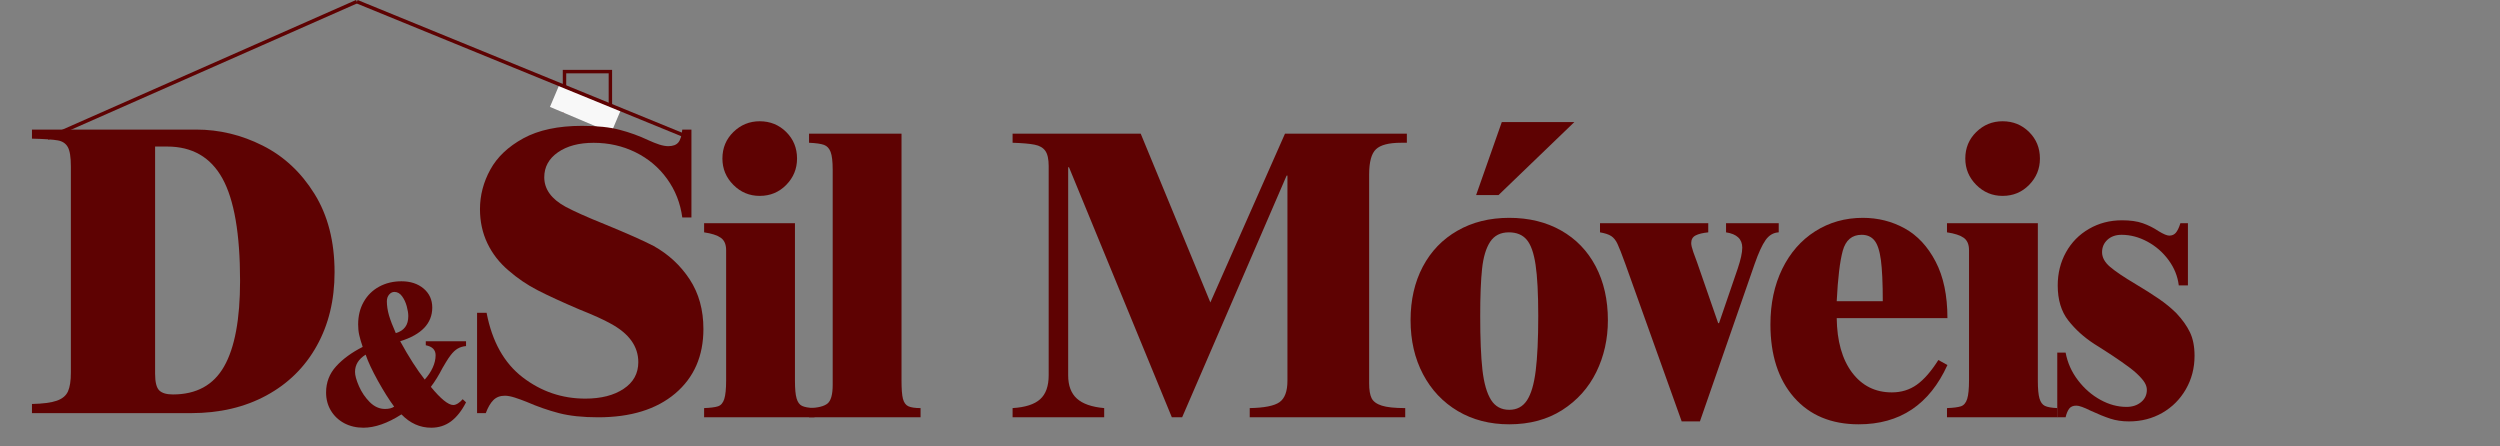 <svg xmlns="http://www.w3.org/2000/svg" xmlns:xlink="http://www.w3.org/1999/xlink" width="700" zoomAndPan="magnify" viewBox="0 0 525 93.75" height="125" preserveAspectRatio="xMidYMid meet" version="1.2"><rect x="0" y="0" width="525" height="93.75" fill="#808080" stroke="none"/><defs><clipPath id="3045243e01"><path d="M 118.184 14.672 L 128.539 14.672 L 128.539 23.648 L 118.184 23.648 Z M 118.184 14.672 "/></clipPath><clipPath id="f0bd62347d"><path d="M 115 17 L 131 17 L 131 28 L 115 28 Z M 115 17 "/></clipPath><clipPath id="0a0d49649f"><path d="M 117.535 17.621 L 130.387 23.066 L 128.344 27.895 L 115.492 22.449 Z M 117.535 17.621 "/></clipPath></defs><g id="35c4718a79"><g clip-rule="nonzero" clip-path="url(#3045243e01)"><path style="fill:none;stroke-width:2;stroke-linecap:butt;stroke-linejoin:miter;stroke:#5e0202;stroke-opacity:1;stroke-miterlimit:4;" d="M 0 -0.001 L 14.349 -0.001 L 14.349 12.437 L 0 12.437 Z M 0 -0.001 " transform="matrix(0.722,0,0,0.722,118.184,14.673)"/></g><g clip-rule="nonzero" clip-path="url(#f0bd62347d)"><g clip-rule="nonzero" clip-path="url(#0a0d49649f)"><path style=" stroke:none;fill-rule:nonzero;fill:#f8f8f8;fill-opacity:1;" d="M 117.535 17.621 L 130.395 23.07 L 128.348 27.895 L 115.492 22.449 Z M 117.535 17.621 "/></g></g><g style="fill:#5e0202;fill-opacity:1;"><g transform="translate(96.701, 86.757)"><path style="stroke:none" d="M 25.516 -60.328 C 28.703 -60.328 31.336 -60.051 33.422 -59.5 C 35.516 -58.957 37.551 -58.219 39.531 -57.281 C 40.281 -56.938 41.016 -56.645 41.734 -56.406 C 42.461 -56.176 43.094 -56.062 43.625 -56.062 C 44.602 -56.062 45.312 -56.32 45.75 -56.844 C 46.188 -57.375 46.461 -58.273 46.578 -59.547 L 48.5 -59.547 L 48.5 -41.094 L 46.578 -41.094 C 46.172 -44.113 45.109 -46.812 43.391 -49.188 C 41.68 -51.57 39.477 -53.43 36.781 -54.766 C 34.082 -56.098 31.141 -56.766 27.953 -56.766 C 24.867 -56.766 22.367 -56.098 20.453 -54.766 C 18.547 -53.43 17.594 -51.688 17.594 -49.531 C 17.594 -47.039 19.07 -44.984 22.031 -43.359 C 23.883 -42.367 26.609 -41.148 30.203 -39.703 C 35.023 -37.723 38.484 -36.188 40.578 -35.094 C 43.703 -33.344 46.223 -31.004 48.141 -28.078 C 50.055 -25.148 51.016 -21.68 51.016 -17.672 C 51.016 -11.984 49.039 -7.469 45.094 -4.125 C 41.145 -0.789 35.75 0.875 28.906 0.875 C 25.656 0.875 22.91 0.582 20.672 0 C 18.441 -0.582 16.195 -1.363 13.938 -2.344 C 13.062 -2.695 12.219 -3.004 11.406 -3.266 C 10.594 -3.523 9.895 -3.656 9.312 -3.656 C 8.32 -3.656 7.52 -3.348 6.906 -2.734 C 6.301 -2.129 5.77 -1.219 5.312 0 L 3.484 0 L 3.484 -21.062 L 5.484 -21.062 C 6.641 -15.031 9.16 -10.52 13.047 -7.531 C 16.941 -4.539 21.328 -3.047 26.203 -3.047 C 29.516 -3.047 32.195 -3.727 34.25 -5.094 C 36.312 -6.457 37.344 -8.328 37.344 -10.703 C 37.344 -14.016 35.398 -16.719 31.516 -18.812 C 30.066 -19.625 27.891 -20.609 24.984 -21.766 C 21.328 -23.328 18.395 -24.676 16.188 -25.812 C 13.988 -26.945 11.957 -28.328 10.094 -29.953 C 8.176 -31.578 6.695 -33.477 5.656 -35.656 C 4.613 -37.832 4.094 -40.223 4.094 -42.828 C 4.094 -45.734 4.816 -48.504 6.266 -51.141 C 7.711 -53.785 10.031 -55.977 13.219 -57.719 C 16.414 -59.457 20.516 -60.328 25.516 -60.328 Z M 25.516 -60.328 "/></g></g><g style="fill:#5e0202;fill-opacity:1;"><g transform="translate(5.837, 86.757)"><path style="stroke:none" d="M 64.422 -29.594 C 64.422 -23.738 63.172 -18.578 60.672 -14.109 C 58.18 -9.641 54.656 -6.172 50.094 -3.703 C 45.539 -1.234 40.273 0 34.297 0 L 0.875 0 L 0.875 -1.922 C 3.195 -1.973 4.938 -2.203 6.094 -2.609 C 7.25 -3.016 8.031 -3.664 8.438 -4.562 C 8.844 -5.469 9.047 -6.789 9.047 -8.531 L 9.047 -51.797 C 9.047 -53.773 8.828 -55.141 8.391 -55.891 C 7.961 -56.648 7.254 -57.113 6.266 -57.281 C 5.273 -57.457 3.477 -57.578 0.875 -57.641 L 0.875 -59.547 L 35.344 -59.547 C 40.219 -59.547 44.875 -58.426 49.312 -56.188 C 53.758 -53.957 57.391 -50.578 60.203 -46.047 C 63.016 -41.523 64.422 -36.039 64.422 -29.594 Z M 30.469 -3.922 C 35.406 -3.922 38.988 -5.879 41.219 -9.797 C 43.457 -13.711 44.578 -19.703 44.578 -27.766 C 44.578 -37.641 43.344 -44.812 40.875 -49.281 C 38.406 -53.75 34.531 -55.984 29.25 -55.984 L 26.734 -55.984 L 26.734 -8.266 C 26.734 -6.523 27.02 -5.363 27.594 -4.781 C 28.176 -4.207 29.133 -3.922 30.469 -3.922 Z M 30.469 -3.922 "/></g></g><path style="fill:none;stroke-width:1;stroke-linecap:butt;stroke-linejoin:miter;stroke:#5e0202;stroke-opacity:1;stroke-miterlimit:4;" d="M 0.001 0.498 L 94.9 0.498 " transform="matrix(0.684,-0.302,0.302,0.684,9.865,28.655)"/><path style="fill:none;stroke-width:1;stroke-linecap:butt;stroke-linejoin:miter;stroke:#5e0202;stroke-opacity:1;stroke-miterlimit:4;" d="M -0.002 0.5 L 101.093 0.503 " transform="matrix(0.692,0.283,-0.283,0.692,75.104,0.002)"/><g style="fill:#5e0202;fill-opacity:1;"><g transform="translate(67.336, 89.381)"><path style="stroke:none" d="M 16.969 -30.312 C 18.863 -30.312 20.414 -29.801 21.625 -28.781 C 22.832 -27.758 23.438 -26.43 23.438 -24.797 C 23.438 -21.473 21.191 -19.113 16.703 -17.719 C 18.516 -14.414 20.234 -11.734 21.859 -9.672 C 22.566 -10.453 23.125 -11.285 23.531 -12.172 C 23.938 -13.066 24.141 -13.938 24.141 -14.781 C 24.141 -15.914 23.453 -16.613 22.078 -16.875 L 22.078 -17.719 L 30.531 -17.719 L 30.531 -16.703 C 29.883 -16.648 29.305 -16.477 28.797 -16.188 C 28.285 -15.895 27.785 -15.426 27.297 -14.781 C 27.004 -14.406 26.68 -13.926 26.328 -13.344 C 25.973 -12.758 25.723 -12.336 25.578 -12.078 C 24.797 -10.555 23.984 -9.242 23.141 -8.141 C 25.234 -5.598 26.805 -4.328 27.859 -4.328 C 28.148 -4.328 28.477 -4.441 28.844 -4.672 C 29.207 -4.91 29.535 -5.203 29.828 -5.547 L 30.531 -4.891 C 29.625 -3.117 28.57 -1.785 27.375 -0.891 C 26.176 -0.004 24.789 0.438 23.219 0.438 C 20.863 0.438 18.781 -0.492 16.969 -2.359 C 14.051 -0.492 11.383 0.438 8.969 0.438 C 7.477 0.438 6.133 0.117 4.938 -0.516 C 3.75 -1.16 2.816 -2.047 2.141 -3.172 C 1.473 -4.297 1.141 -5.555 1.141 -6.953 C 1.141 -9.078 1.844 -10.91 3.25 -12.453 C 4.664 -14.004 6.523 -15.363 8.828 -16.531 C 8.484 -17.551 8.238 -18.395 8.094 -19.062 C 7.945 -19.738 7.875 -20.469 7.875 -21.25 C 7.875 -23.031 8.258 -24.602 9.031 -25.969 C 9.801 -27.344 10.879 -28.41 12.266 -29.172 C 13.648 -29.93 15.219 -30.312 16.969 -30.312 Z M 13.906 -26.109 C 13.906 -25.172 14.055 -24.176 14.359 -23.125 C 14.672 -22.082 15.145 -20.848 15.781 -19.422 C 16.656 -19.68 17.312 -20.102 17.75 -20.688 C 18.188 -21.27 18.406 -22.039 18.406 -23 C 18.406 -23.582 18.297 -24.273 18.078 -25.078 C 17.859 -25.879 17.531 -26.578 17.094 -27.172 C 16.656 -27.773 16.117 -28.078 15.484 -28.078 C 15.078 -28.078 14.711 -27.895 14.391 -27.531 C 14.066 -27.164 13.906 -26.691 13.906 -26.109 Z M 7.219 -11.281 C 7.219 -10.551 7.492 -9.551 8.047 -8.281 C 8.598 -7.02 9.352 -5.906 10.312 -4.938 C 11.281 -3.977 12.348 -3.5 13.516 -3.5 C 14.328 -3.5 14.969 -3.66 15.438 -3.984 C 14.383 -5.41 13.242 -7.223 12.016 -9.422 C 10.797 -11.629 9.941 -13.457 9.453 -14.906 C 7.961 -13.977 7.219 -12.77 7.219 -11.281 Z M 7.219 -11.281 "/></g></g><g style="fill:#5e0202;fill-opacity:1;"><g transform="translate(146.738, 87.621)"><path style="stroke:none" d="M 12.797 -62.156 C 15.004 -62.156 16.863 -61.398 18.375 -59.891 C 19.883 -58.391 20.641 -56.535 20.641 -54.328 C 20.641 -52.18 19.883 -50.336 18.375 -48.797 C 16.863 -47.254 15.004 -46.484 12.797 -46.484 C 10.648 -46.484 8.805 -47.254 7.266 -48.797 C 5.734 -50.336 4.969 -52.18 4.969 -54.328 C 4.969 -56.535 5.734 -58.391 7.266 -59.891 C 8.805 -61.398 10.648 -62.156 12.797 -62.156 Z M 20.203 -7.656 C 20.203 -5.977 20.316 -4.742 20.547 -3.953 C 20.773 -3.172 21.148 -2.648 21.672 -2.391 C 22.203 -2.129 23.078 -1.973 24.297 -1.922 L 24.297 0 L 1.125 0 L 1.125 -1.922 C 2.469 -1.973 3.441 -2.098 4.047 -2.297 C 4.66 -2.504 5.098 -3.016 5.359 -3.828 C 5.617 -4.641 5.75 -5.945 5.75 -7.75 L 5.75 -35.094 C 5.75 -36.312 5.367 -37.18 4.609 -37.703 C 3.859 -38.223 2.695 -38.598 1.125 -38.828 L 1.125 -40.75 L 20.203 -40.75 Z M 20.203 -7.656 "/></g></g><g style="fill:#5e0202;fill-opacity:1;"><g transform="translate(168.677, 87.621)"><path style="stroke:none" d="M 20.641 -7.75 C 20.641 -5.945 20.738 -4.656 20.938 -3.875 C 21.145 -3.094 21.52 -2.57 22.062 -2.312 C 22.613 -2.051 23.473 -1.922 24.641 -1.922 L 24.641 0 L 1.219 0 L 1.219 -1.922 C 3.07 -1.973 4.363 -2.289 5.094 -2.875 C 5.82 -3.457 6.188 -4.766 6.188 -6.797 L 6.188 -51.969 C 6.188 -53.719 6.039 -54.969 5.75 -55.719 C 5.457 -56.477 4.988 -56.973 4.344 -57.203 C 3.707 -57.43 2.664 -57.578 1.219 -57.641 L 1.219 -59.547 L 20.641 -59.547 Z M 20.641 -7.75 "/></g></g><g style="fill:#5e0202;fill-opacity:1;"><g transform="translate(191.399, 87.621)"><path style="stroke:none" d=""/></g></g><g style="fill:#5e0202;fill-opacity:1;"><g transform="translate(210.988, 87.621)"><path style="stroke:none" d="M 43.188 -24.109 L 58.859 -59.547 L 84.453 -59.547 L 84.453 -57.641 L 83.234 -57.641 C 80.68 -57.641 78.926 -57.188 77.969 -56.281 C 77.008 -55.383 76.531 -53.602 76.531 -50.938 L 76.531 -7.141 C 76.531 -5.742 76.703 -4.695 77.047 -4 C 77.398 -3.301 78.113 -2.781 79.188 -2.438 C 80.258 -2.094 81.898 -1.922 84.109 -1.922 L 84.109 0 L 51.453 0 L 51.453 -1.922 C 54.523 -1.973 56.613 -2.391 57.719 -3.172 C 58.82 -3.961 59.375 -5.457 59.375 -7.656 L 59.375 -50.75 L 59.203 -50.75 L 37.266 0 L 35.094 0 L 13.5 -52.5 L 13.328 -52.5 L 13.328 -8.797 C 13.328 -6.648 13.938 -5.023 15.156 -3.922 C 16.375 -2.816 18.285 -2.148 20.891 -1.922 L 20.891 0 L 1.656 0 L 1.656 -1.922 C 4.32 -2.086 6.25 -2.707 7.438 -3.781 C 8.633 -4.852 9.234 -6.523 9.234 -8.797 L 9.234 -52.766 C 9.234 -54.211 9 -55.27 8.531 -55.938 C 8.062 -56.602 7.316 -57.035 6.297 -57.234 C 5.285 -57.441 3.738 -57.578 1.656 -57.641 L 1.656 -59.547 L 28.562 -59.547 Z M 43.188 -24.109 "/></g></g><g style="fill:#5e0202;fill-opacity:1;"><g transform="translate(293.782, 87.621)"><path style="stroke:none" d="M 23.156 -41.875 C 27.281 -41.875 30.91 -40.988 34.047 -39.219 C 37.18 -37.445 39.602 -34.938 41.312 -31.688 C 43.02 -28.438 43.875 -24.664 43.875 -20.375 C 43.875 -16.426 43.062 -12.797 41.438 -9.484 C 39.812 -6.18 37.43 -3.523 34.297 -1.516 C 31.16 0.484 27.445 1.484 23.156 1.484 C 19.094 1.484 15.492 0.555 12.359 -1.297 C 9.223 -3.16 6.785 -5.742 5.047 -9.047 C 3.305 -12.359 2.438 -16.133 2.438 -20.375 C 2.438 -24.613 3.289 -28.359 5 -31.609 C 6.719 -34.859 9.145 -37.379 12.281 -39.172 C 15.414 -40.973 19.039 -41.875 23.156 -41.875 Z M 17.062 -21.25 C 17.062 -16.488 17.219 -12.711 17.531 -9.922 C 17.852 -7.141 18.453 -5.051 19.328 -3.656 C 20.203 -2.258 21.477 -1.562 23.156 -1.562 C 24.781 -1.562 26.023 -2.227 26.891 -3.562 C 27.766 -4.906 28.375 -6.984 28.719 -9.797 C 29.07 -12.609 29.25 -16.426 29.25 -21.25 C 29.25 -25.945 29.062 -29.539 28.688 -32.031 C 28.312 -34.531 27.688 -36.285 26.812 -37.297 C 25.945 -38.316 24.703 -38.828 23.078 -38.828 C 21.328 -38.828 20.016 -38.16 19.141 -36.828 C 18.273 -35.492 17.711 -33.609 17.453 -31.172 C 17.191 -28.734 17.062 -25.426 17.062 -21.25 Z M 20.906 -46.656 L 16.203 -46.656 L 21.594 -61.984 L 36.828 -61.984 Z M 20.906 -46.656 "/></g></g><g style="fill:#5e0202;fill-opacity:1;"><g transform="translate(334.875, 87.621)"><path style="stroke:none" d="M 23.859 -38.828 C 22.691 -38.711 21.801 -38.492 21.188 -38.172 C 20.582 -37.859 20.281 -37.32 20.281 -36.562 C 20.281 -36.156 20.426 -35.531 20.719 -34.688 C 21.008 -33.852 21.27 -33.145 21.5 -32.562 L 25.938 -19.766 L 26.125 -19.766 L 30.031 -31.172 C 30.676 -33.086 31 -34.566 31 -35.609 C 31 -37.41 29.863 -38.484 27.594 -38.828 L 27.594 -40.75 L 38.656 -40.75 L 38.656 -38.828 C 37.551 -38.773 36.633 -38.238 35.906 -37.219 C 35.188 -36.207 34.422 -34.539 33.609 -32.219 L 22.109 0.875 L 18.281 0.875 L 6.438 -32.219 C 5.688 -34.301 5.133 -35.707 4.781 -36.438 C 4.438 -37.164 4.004 -37.703 3.484 -38.047 C 2.961 -38.391 2.176 -38.648 1.125 -38.828 L 1.125 -40.75 L 23.859 -40.75 Z M 23.859 -38.828 "/></g></g><g style="fill:#5e0202;fill-opacity:1;"><g transform="translate(369.524, 87.621)"><path style="stroke:none" d="M 21.672 -41.875 C 24.867 -41.875 27.801 -41.133 30.469 -39.656 C 33.145 -38.176 35.305 -35.852 36.953 -32.688 C 38.609 -29.531 39.438 -25.57 39.438 -20.812 L 16.188 -20.812 C 16.25 -15.988 17.32 -12.18 19.406 -9.391 C 21.5 -6.609 24.285 -5.219 27.766 -5.219 C 29.742 -5.219 31.488 -5.754 33 -6.828 C 34.508 -7.898 36.02 -9.629 37.531 -12.016 L 39.438 -10.969 C 35.664 -2.664 29.457 1.484 20.812 1.484 C 15.062 1.484 10.531 -0.398 7.219 -4.172 C 3.914 -7.953 2.266 -13.062 2.266 -19.5 C 2.266 -23.852 3.086 -27.727 4.734 -31.125 C 6.391 -34.52 8.695 -37.16 11.656 -39.047 C 14.625 -40.93 17.961 -41.875 21.672 -41.875 Z M 16.188 -24.375 L 25.859 -24.375 C 25.859 -28.145 25.727 -31.016 25.469 -32.984 C 25.207 -34.961 24.754 -36.344 24.109 -37.125 C 23.473 -37.914 22.578 -38.312 21.422 -38.312 C 19.391 -38.312 18.066 -37.191 17.453 -34.953 C 16.848 -32.723 16.426 -29.195 16.188 -24.375 Z M 16.188 -24.375 "/></g></g><g style="fill:#5e0202;fill-opacity:1;"><g transform="translate(407.744, 87.621)"><path style="stroke:none" d="M 12.797 -62.156 C 15.004 -62.156 16.863 -61.398 18.375 -59.891 C 19.883 -58.391 20.641 -56.535 20.641 -54.328 C 20.641 -52.18 19.883 -50.336 18.375 -48.797 C 16.863 -47.254 15.004 -46.484 12.797 -46.484 C 10.648 -46.484 8.805 -47.254 7.266 -48.797 C 5.734 -50.336 4.969 -52.18 4.969 -54.328 C 4.969 -56.535 5.734 -58.391 7.266 -59.891 C 8.805 -61.398 10.648 -62.156 12.797 -62.156 Z M 20.203 -7.656 C 20.203 -5.977 20.316 -4.742 20.547 -3.953 C 20.773 -3.172 21.148 -2.648 21.672 -2.391 C 22.203 -2.129 23.078 -1.973 24.297 -1.922 L 24.297 0 L 1.125 0 L 1.125 -1.922 C 2.469 -1.973 3.441 -2.098 4.047 -2.297 C 4.66 -2.504 5.098 -3.016 5.359 -3.828 C 5.617 -4.641 5.75 -5.945 5.75 -7.75 L 5.75 -35.094 C 5.75 -36.312 5.367 -37.18 4.609 -37.703 C 3.859 -38.223 2.695 -38.598 1.125 -38.828 L 1.125 -40.75 L 20.203 -40.75 Z M 20.203 -7.656 "/></g></g><g style="fill:#5e0202;fill-opacity:1;"><g transform="translate(429.683, 87.621)"><path style="stroke:none" d="M 15.938 -41.359 C 17.676 -41.359 19.125 -41.156 20.281 -40.75 C 21.445 -40.344 22.551 -39.789 23.594 -39.094 C 24.633 -38.457 25.391 -38.141 25.859 -38.141 C 26.441 -38.141 26.906 -38.344 27.25 -38.75 C 27.594 -39.156 27.91 -39.82 28.203 -40.75 L 29.781 -40.75 L 29.781 -27.688 L 27.859 -27.688 C 27.629 -29.602 26.914 -31.375 25.719 -33 C 24.531 -34.625 23.051 -35.914 21.281 -36.875 C 19.508 -37.832 17.695 -38.312 15.844 -38.312 C 14.625 -38.312 13.633 -37.961 12.875 -37.266 C 12.125 -36.566 11.75 -35.695 11.75 -34.656 C 11.75 -33.551 12.316 -32.52 13.453 -31.562 C 14.586 -30.602 16.375 -29.398 18.812 -27.953 C 20.664 -26.848 22.273 -25.828 23.641 -24.891 C 25.004 -23.961 26.238 -22.953 27.344 -21.859 C 28.613 -20.516 29.566 -19.176 30.203 -17.844 C 30.848 -16.508 31.172 -14.859 31.172 -12.891 C 31.172 -10.328 30.562 -7.988 29.344 -5.875 C 28.125 -3.758 26.469 -2.102 24.375 -0.906 C 22.289 0.281 19.969 0.875 17.406 0.875 C 15.957 0.875 14.648 0.68 13.484 0.297 C 12.328 -0.078 10.938 -0.641 9.312 -1.391 C 7.914 -2.086 6.93 -2.438 6.359 -2.438 C 5.66 -2.438 5.148 -2.219 4.828 -1.781 C 4.516 -1.344 4.27 -0.75 4.094 0 L 2.344 0 L 2.344 -13.578 L 4.094 -13.578 C 4.5 -11.43 5.367 -9.488 6.703 -7.75 C 8.035 -6.008 9.602 -4.645 11.406 -3.656 C 13.207 -2.664 15.035 -2.172 16.891 -2.172 C 18.109 -2.172 19.125 -2.504 19.938 -3.172 C 20.75 -3.836 21.156 -4.695 21.156 -5.75 C 21.156 -6.27 20.992 -6.789 20.672 -7.312 C 20.359 -7.832 19.766 -8.5 18.891 -9.312 C 18.191 -9.945 17.191 -10.711 15.891 -11.609 C 14.586 -12.516 13.41 -13.301 12.359 -13.969 C 11.316 -14.633 10.562 -15.113 10.094 -15.406 C 7.945 -16.801 6.133 -18.441 4.656 -20.328 C 3.176 -22.211 2.438 -24.664 2.438 -27.688 C 2.438 -30.238 3.016 -32.555 4.172 -34.641 C 5.336 -36.734 6.953 -38.375 9.016 -39.562 C 11.078 -40.758 13.383 -41.359 15.938 -41.359 Z M 15.938 -41.359 "/></g></g></g></svg>